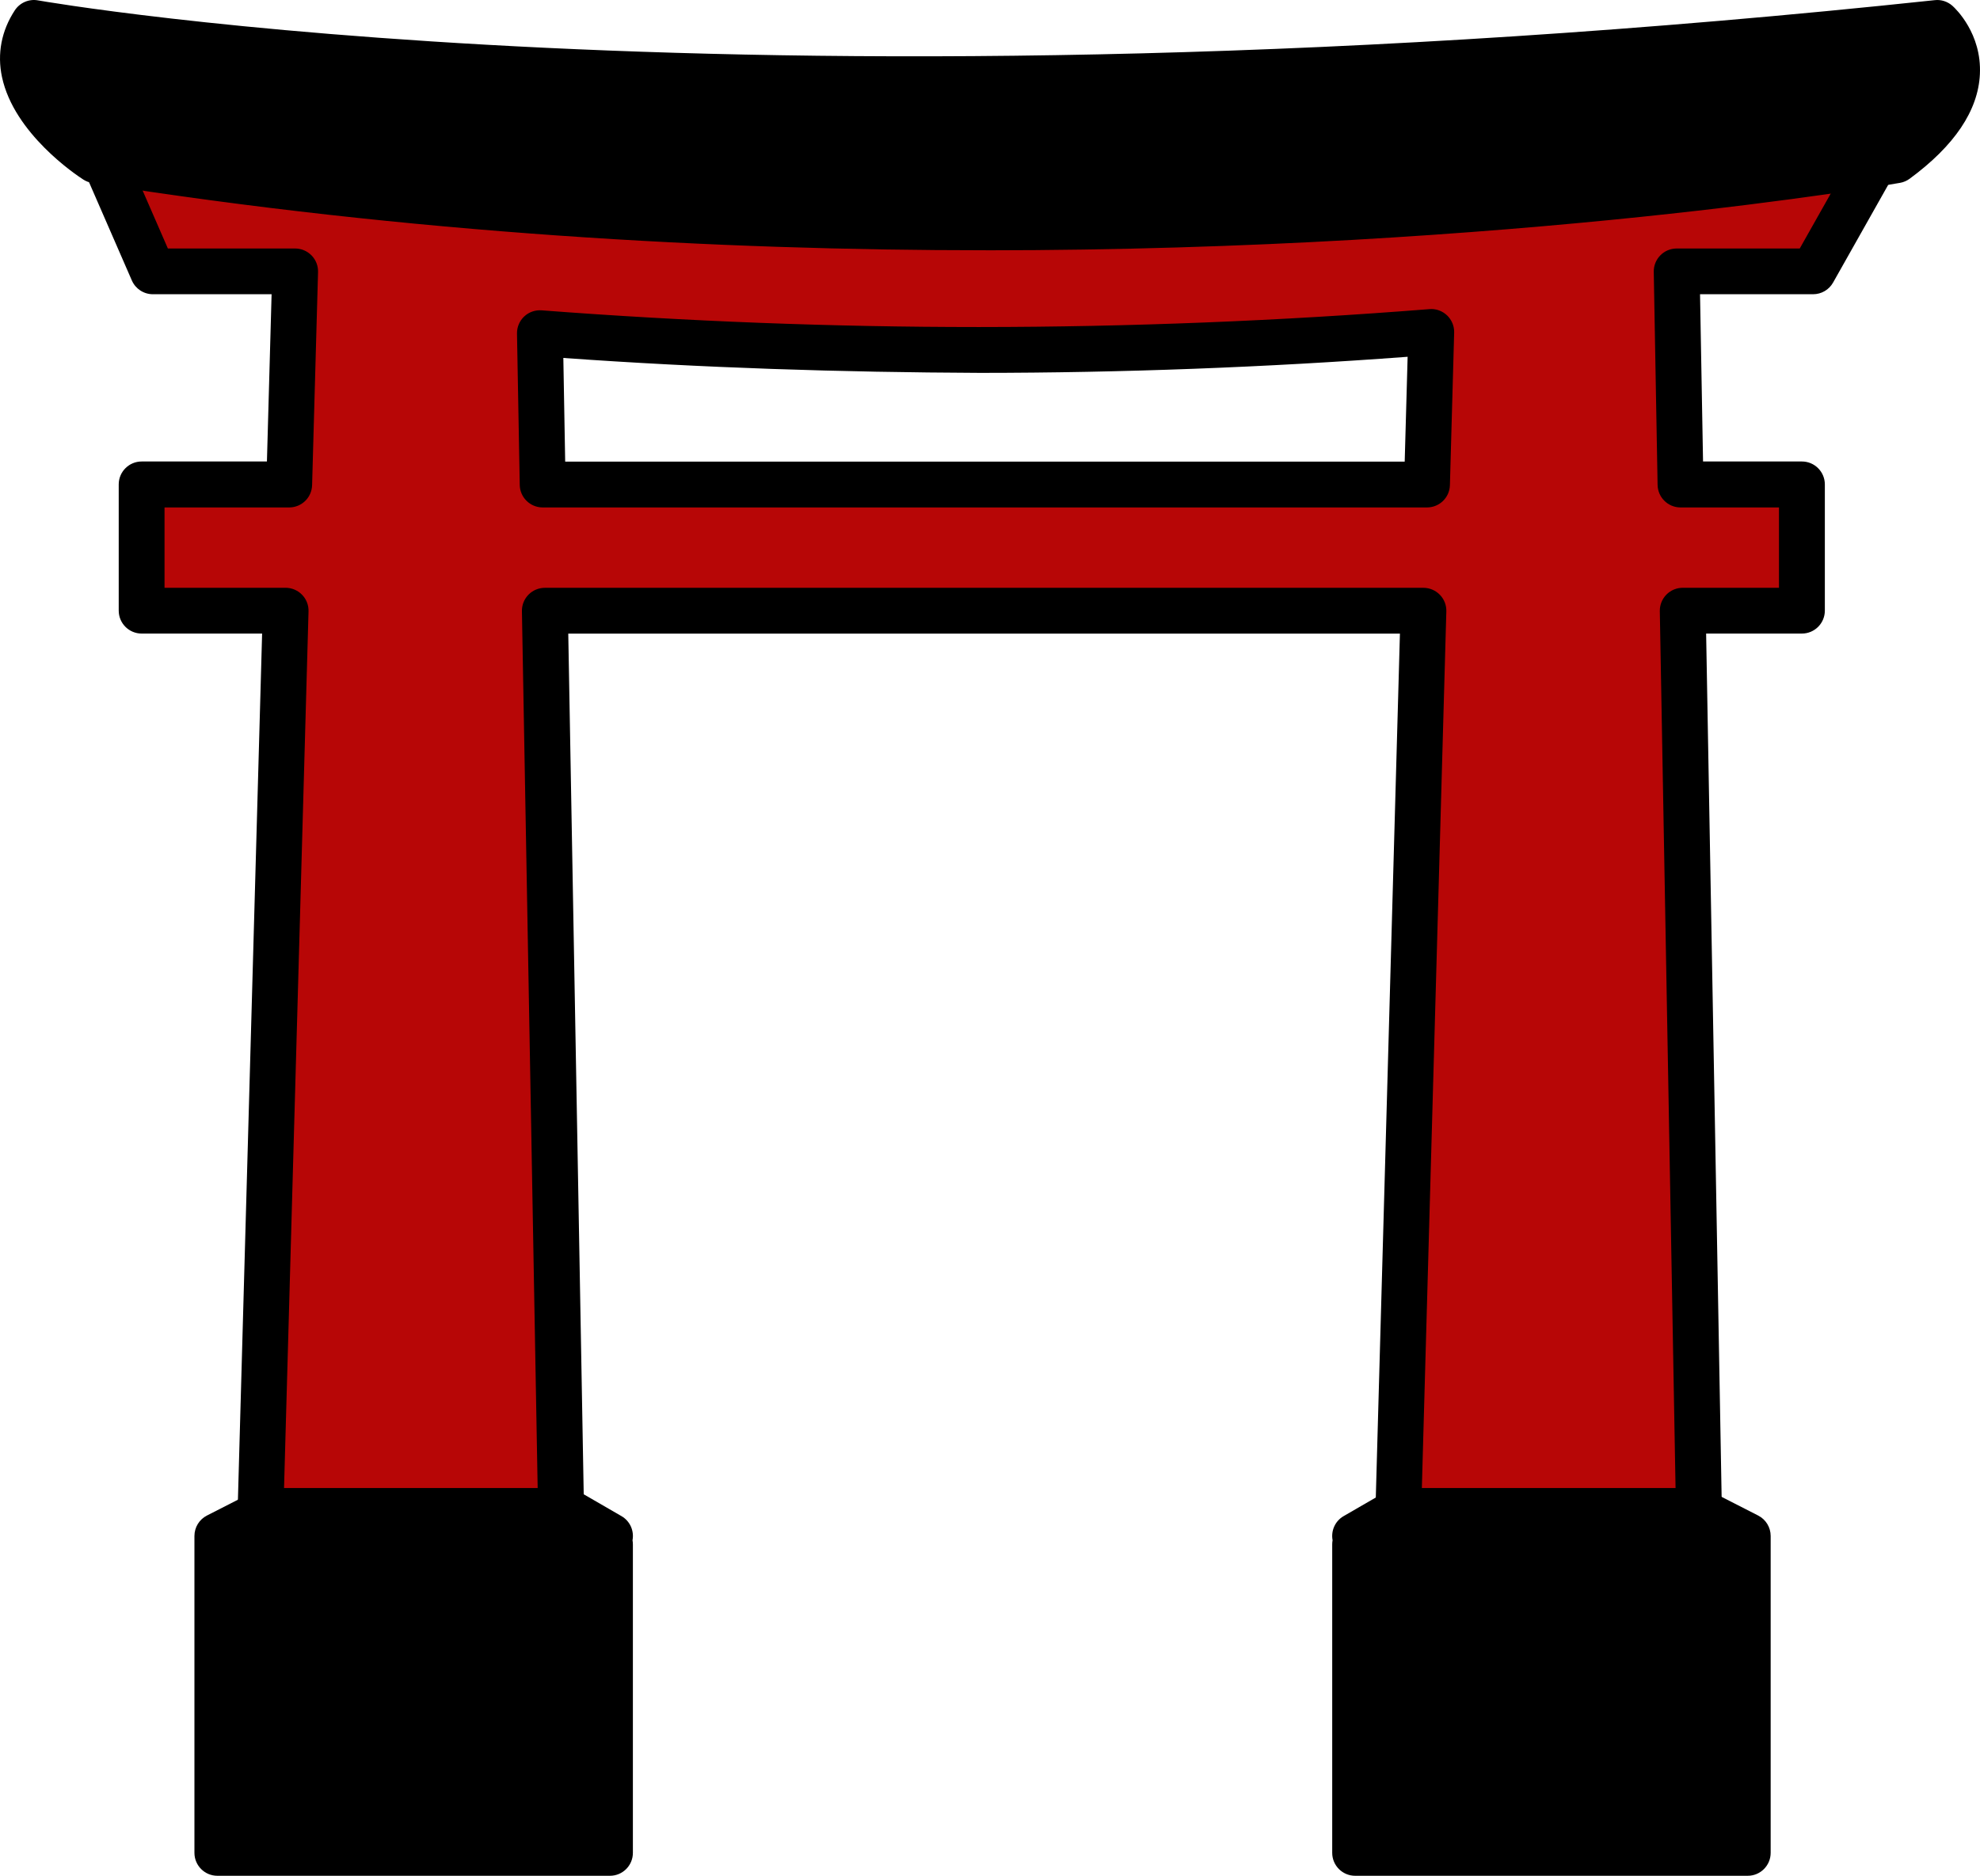 <?xml version="1.0" encoding="UTF-8"?>
<svg xmlns="http://www.w3.org/2000/svg" width="52.637" height="49.873" version="1.1" viewBox="0 0 52.637 49.873">
  <defs>
    <style>
      .cls-1 {
        fill: #b70606;
      }
    </style>
  </defs>
  <!-- Generator: Adobe Illustrator 28.6.0, SVG Export Plug-In . SVG Version: 1.2.0 Build 709)  -->
  <g>
    <g id="_レイヤー_1" data-name="レイヤー_1">
      <g>
        <g>
          <path class="cls-1" d="M48.199,7.216l1.64-2.908H2.797l1.267,2.908h3.782l-.158,5.666h-3.923v3.355h3.829l-.751,26.913h8.126l-.483-26.913h23.356l-.751,26.913h8.126l-.483-26.913h3.167v-3.355h-3.227l-.102-5.666h3.627ZM14.426,12.882l-.072-4.024c3.651.279,7.558.448,11.703.446,4.254-.002,8.261-.182,11.992-.478l-.113,4.056H14.426Z"/>
          <path d="M45.217,43.76h-8.126c-.164,0-.322-.067-.437-.185-.115-.118-.177-.277-.172-.442l.734-26.287H15.107l.472,26.293c.003.163-.06.321-.175.438s-.271.182-.435.182H6.843c-.164,0-.322-.067-.437-.185-.115-.118-.177-.277-.172-.442l.734-26.287h-3.202c-.337,0-.61-.273-.61-.61v-3.355c0-.337.273-.61.61-.61h3.33l.124-4.447h-3.156c-.243,0-.462-.144-.559-.366l-1.267-2.908c-.082-.189-.064-.406.049-.578.113-.172.304-.275.51-.275h47.043c.217,0,.417.115.527.302s.111.418.004.607l-1.64,2.908c-.108.192-.311.31-.531.31h-3.006l.08,4.447h2.628c.337,0,.61.273.61.61v3.355c0,.337-.273.61-.61.61h-2.546l.472,26.293c.003.163-.06.321-.175.438s-.271.182-.435.182ZM37.718,42.541h6.879l-.472-26.293c-.003-.163.06-.321.175-.438s.271-.182.435-.182h2.558v-2.136h-2.617c-.332,0-.604-.266-.61-.599l-.102-5.666c-.003-.163.06-.321.175-.438s.271-.182.435-.182h3.271l.953-1.689H3.727l.736,1.689h3.383c.164,0,.322.067.437.185.115.118.177.277.172.442l-.158,5.666c-.009.33-.279.592-.61.592h-3.313v2.136h3.219c.164,0,.322.067.437.185.115.118.177.277.172.442l-.734,26.287h6.879l-.472-26.293c-.003-.163.06-.321.175-.438s.271-.182.435-.182h23.356c.164,0,.322.067.437.185.115.118.177.277.172.442l-.734,26.287ZM37.936,13.492H14.427c-.332,0-.604-.266-.61-.598l-.073-4.024c-.003-.172.066-.337.191-.455.125-.118.292-.176.465-.164,3.856.295,7.752.444,11.577.444h.079c3.965-.002,7.983-.162,11.945-.476.173-.015.342.047.468.166.125.119.194.286.189.459l-.113,4.056c-.009.33-.279.592-.61.592ZM15.025,12.273h22.318l.078-2.787c-3.773.282-7.593.426-11.363.428-3.692-.016-7.386-.132-11.082-.397l.049,2.757Z"/>
        </g>
        <g>
          <path d="M.902.61s18.739,3.39,50.597,0c0,0,1.739,1.565-1.094,3.651,0,0-22.366,4.042-47.863,0,0,0-2.833-1.825-1.64-3.651Z"/>
          <path d="M26.206,6.654c-7.12,0-15.282-.448-23.759-1.791-.083-.013-.163-.044-.234-.09-.188-.121-1.84-1.223-2.16-2.725C-.079,1.43.038.818.392.277.526.071.771-.034,1.01.01c.187.033,19.036,3.334,50.425-.006.169-.02.343.037.472.153.08.072.78.735.727,1.819-.047.965-.675,1.899-1.867,2.776-.075.055-.162.093-.253.109-.149.027-10.17,1.794-24.307,1.794ZM2.772,3.68c24,3.779,45.449.333,47.384.005.79-.606,1.225-1.211,1.259-1.754.019-.293-.083-.528-.178-.68C22.556,4.268,4.324,1.764,1.254,1.286c-.045.162-.047.329-.01.507.167.789,1.08,1.571,1.528,1.887Z"/>
        </g>
        <g>
          <polyline points="16.216 40.839 15.068 40.175 7.079 40.175 5.779 40.839 5.779 49.264 16.216 49.264 16.216 41.067"/>
          <path d="M16.216,49.873H5.779c-.337,0-.61-.273-.61-.61v-8.425c0-.229.128-.439.332-.543l1.3-.664c.086-.044.181-.067.277-.067h7.99c.107,0,.212.028.305.082l1.148.664c.231.133.341.394.294.642.007.037.01.075.01.114v8.197c0,.337-.273.61-.61.61ZM6.388,48.654h9.218v-7.464l-.702-.406h-7.679l-.837.428v7.442Z"/>
        </g>
        <g>
          <polyline points="36.026 40.839 37.174 40.175 45.164 40.175 46.464 40.839 46.464 49.264 36.026 49.264 36.026 41.067"/>
          <path d="M46.463,49.873h-10.437c-.337,0-.61-.273-.61-.61v-8.197c0-.039.003-.077.01-.114-.047-.247.063-.509.294-.642l1.148-.664c.093-.054.198-.082.305-.082h7.99c.096,0,.191.023.277.067l1.3.664c.204.104.332.314.332.543v8.425c0,.337-.273.61-.61.61ZM36.636,48.654h9.218v-7.442l-.837-.428h-7.679l-.702.406v7.464Z"/>
        </g>
      </g>
    </g>
  </g>
</svg>